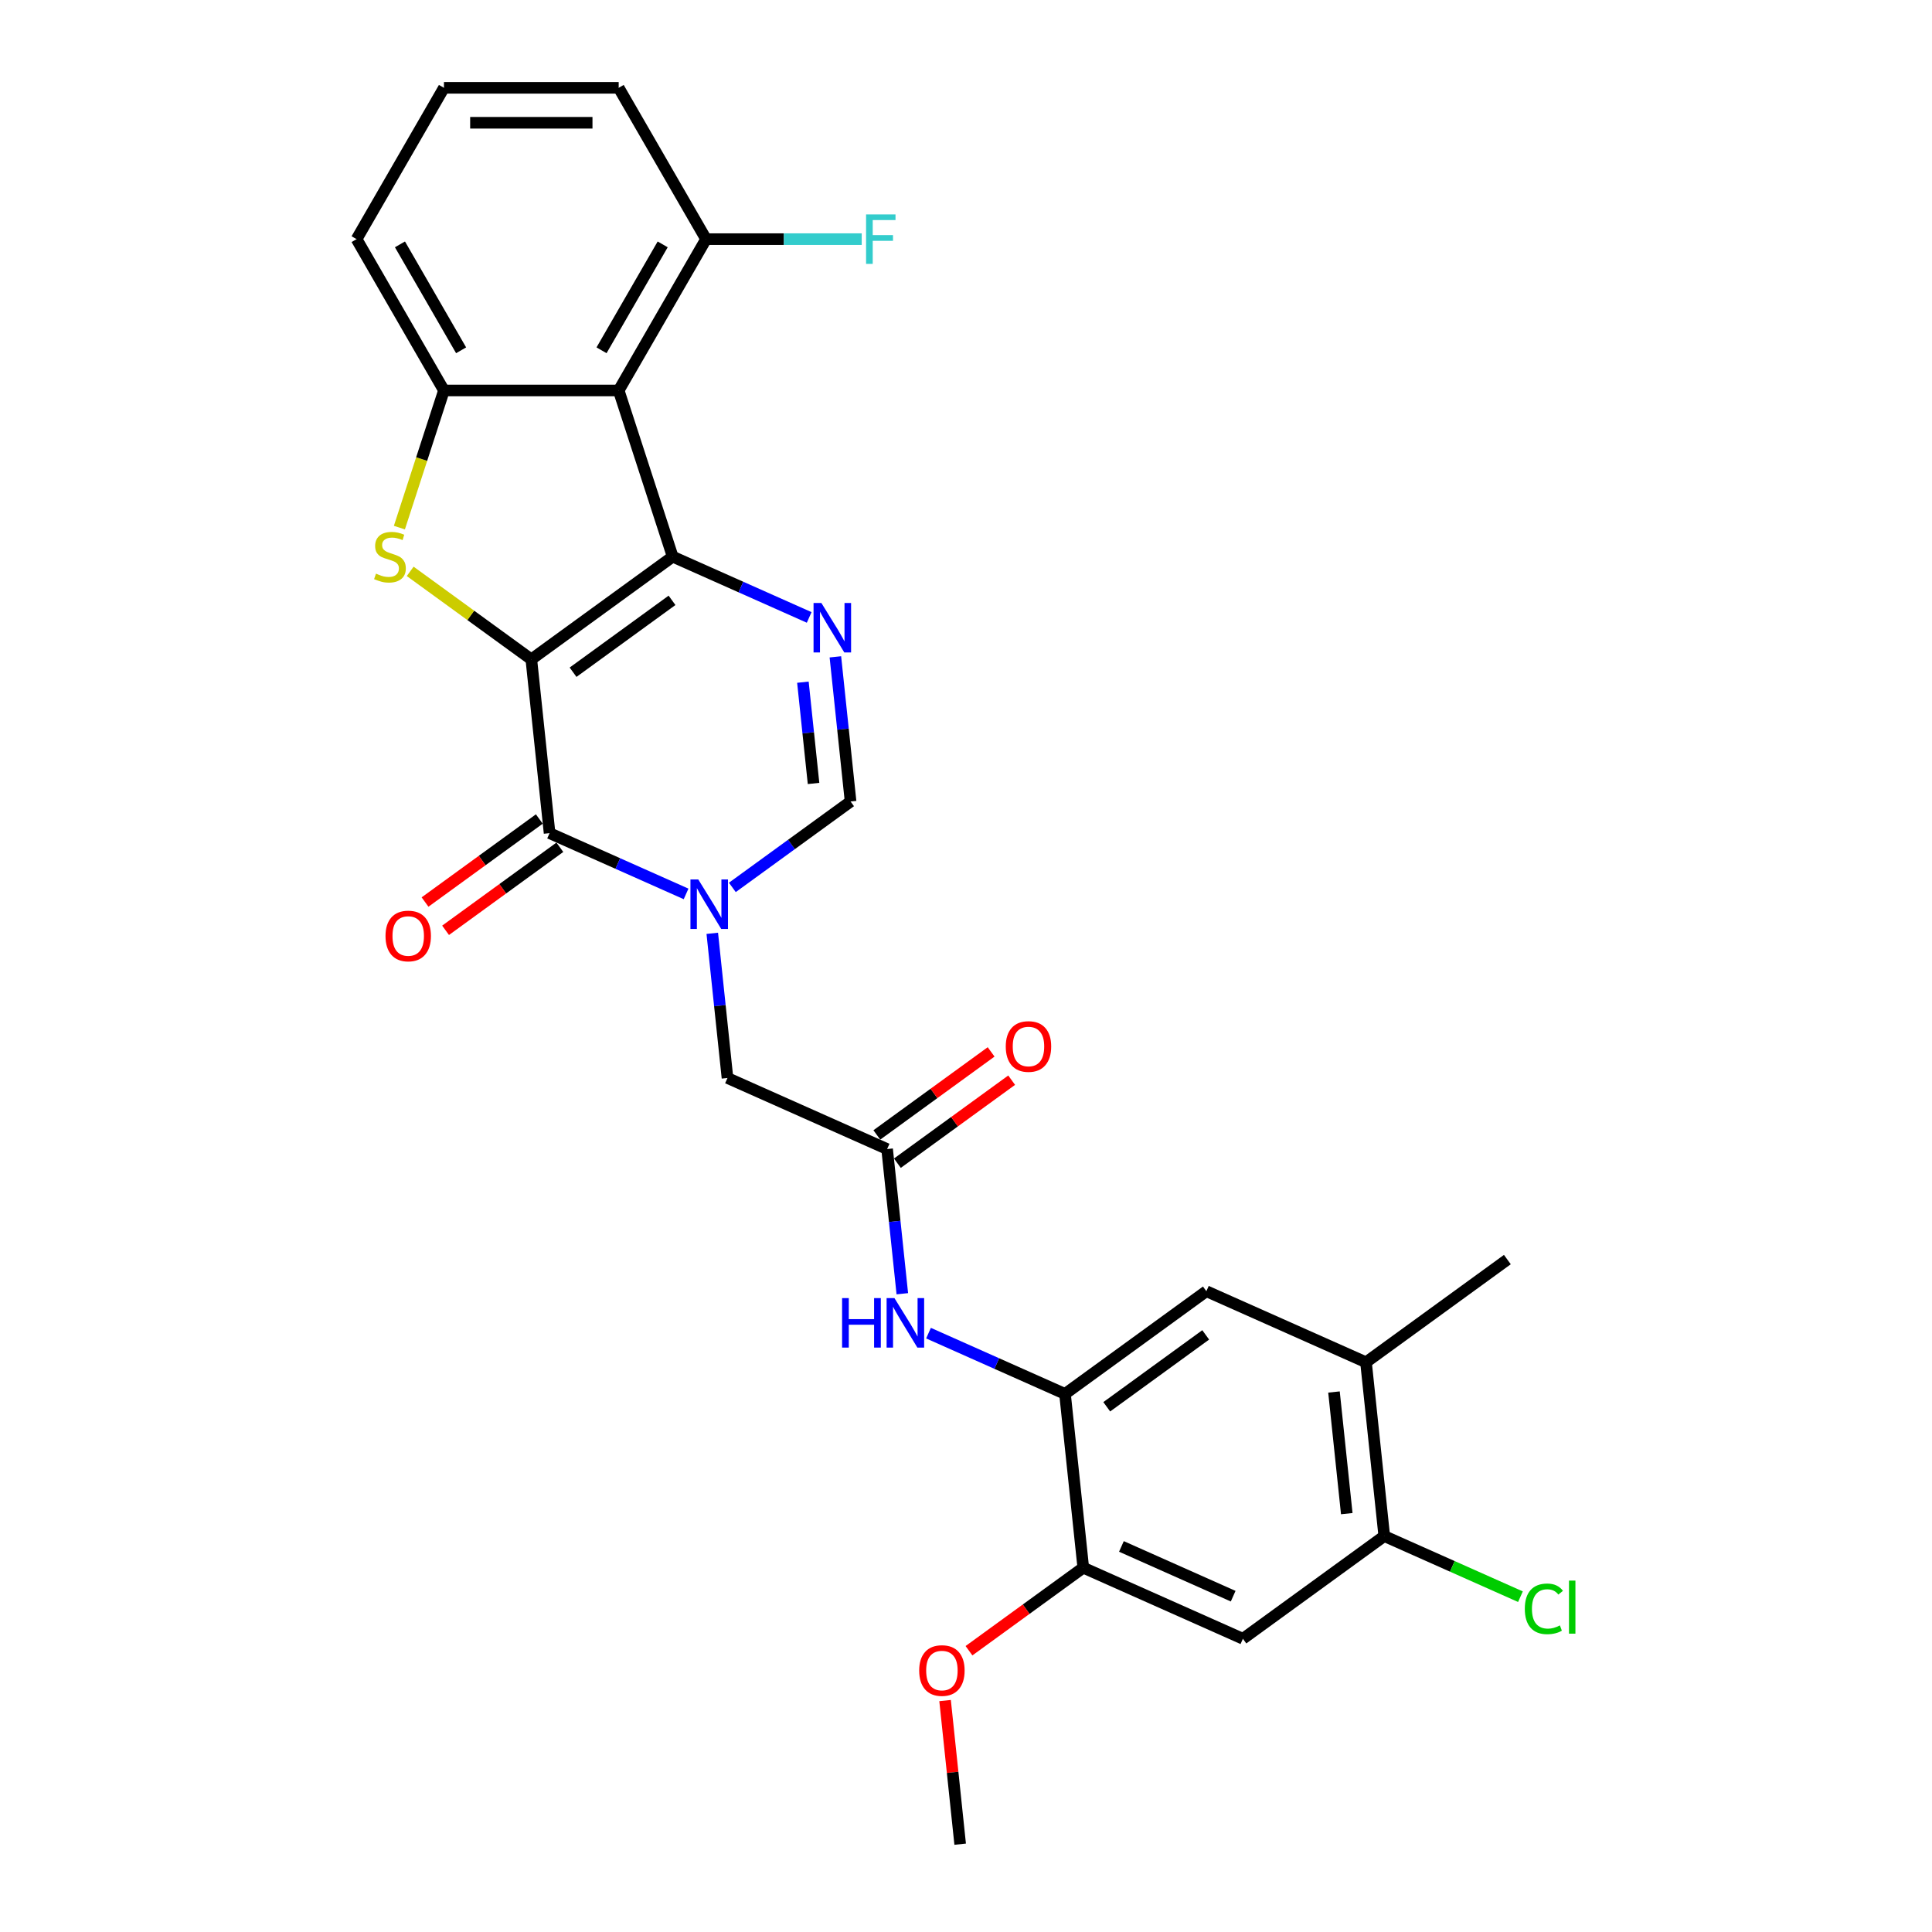 <?xml version='1.0' encoding='iso-8859-1'?>
<svg version='1.1' baseProfile='full'
              xmlns='http://www.w3.org/2000/svg'
                      xmlns:rdkit='http://www.rdkit.org/xml'
                      xmlns:xlink='http://www.w3.org/1999/xlink'
                  xml:space='preserve'
width='1000px' height='1000px' viewBox='0 0 1000 1000'>
<!-- END OF HEADER -->
<rect style='opacity:1.0;fill:#FFFFFF;stroke:none' width='1000' height='1000' x='0' y='0'> </rect>
<path class='bond-0' d='M 275.011,341.285 L 348.181,288.124' style='fill:none;fill-rule:evenodd;stroke:#000000;stroke-width:6px;stroke-linecap:butt;stroke-linejoin:miter;stroke-opacity:1' />
<path class='bond-0' d='M 296.618,347.945 L 347.837,310.732' style='fill:none;fill-rule:evenodd;stroke:#000000;stroke-width:6px;stroke-linecap:butt;stroke-linejoin:miter;stroke-opacity:1' />
<path class='bond-1' d='M 275.011,341.285 L 284.464,431.233' style='fill:none;fill-rule:evenodd;stroke:#000000;stroke-width:6px;stroke-linecap:butt;stroke-linejoin:miter;stroke-opacity:1' />
<path class='bond-2' d='M 275.011,341.285 L 243.662,318.509' style='fill:none;fill-rule:evenodd;stroke:#000000;stroke-width:6px;stroke-linecap:butt;stroke-linejoin:miter;stroke-opacity:1' />
<path class='bond-2' d='M 243.662,318.509 L 212.314,295.733' style='fill:none;fill-rule:evenodd;stroke:#CCCC00;stroke-width:6px;stroke-linecap:butt;stroke-linejoin:miter;stroke-opacity:1' />
<path class='bond-4' d='M 348.181,288.124 L 383.505,303.851' style='fill:none;fill-rule:evenodd;stroke:#000000;stroke-width:6px;stroke-linecap:butt;stroke-linejoin:miter;stroke-opacity:1' />
<path class='bond-4' d='M 383.505,303.851 L 418.83,319.579' style='fill:none;fill-rule:evenodd;stroke:#0000FF;stroke-width:6px;stroke-linecap:butt;stroke-linejoin:miter;stroke-opacity:1' />
<path class='bond-5' d='M 348.181,288.124 L 320.232,202.107' style='fill:none;fill-rule:evenodd;stroke:#000000;stroke-width:6px;stroke-linecap:butt;stroke-linejoin:miter;stroke-opacity:1' />
<path class='bond-3' d='M 284.464,431.233 L 319.789,446.96' style='fill:none;fill-rule:evenodd;stroke:#000000;stroke-width:6px;stroke-linecap:butt;stroke-linejoin:miter;stroke-opacity:1' />
<path class='bond-3' d='M 319.789,446.96 L 355.114,462.688' style='fill:none;fill-rule:evenodd;stroke:#0000FF;stroke-width:6px;stroke-linecap:butt;stroke-linejoin:miter;stroke-opacity:1' />
<path class='bond-18' d='M 279.148,423.916 L 249.573,445.404' style='fill:none;fill-rule:evenodd;stroke:#000000;stroke-width:6px;stroke-linecap:butt;stroke-linejoin:miter;stroke-opacity:1' />
<path class='bond-18' d='M 249.573,445.404 L 219.997,466.892' style='fill:none;fill-rule:evenodd;stroke:#FF0000;stroke-width:6px;stroke-linecap:butt;stroke-linejoin:miter;stroke-opacity:1' />
<path class='bond-18' d='M 289.781,438.55 L 260.205,460.038' style='fill:none;fill-rule:evenodd;stroke:#000000;stroke-width:6px;stroke-linecap:butt;stroke-linejoin:miter;stroke-opacity:1' />
<path class='bond-18' d='M 260.205,460.038 L 230.629,481.526' style='fill:none;fill-rule:evenodd;stroke:#FF0000;stroke-width:6px;stroke-linecap:butt;stroke-linejoin:miter;stroke-opacity:1' />
<path class='bond-6' d='M 206.724,273.092 L 218.257,237.6' style='fill:none;fill-rule:evenodd;stroke:#CCCC00;stroke-width:6px;stroke-linecap:butt;stroke-linejoin:miter;stroke-opacity:1' />
<path class='bond-6' d='M 218.257,237.6 L 229.789,202.107' style='fill:none;fill-rule:evenodd;stroke:#000000;stroke-width:6px;stroke-linecap:butt;stroke-linejoin:miter;stroke-opacity:1' />
<path class='bond-7' d='M 379.063,459.319 L 409.661,437.089' style='fill:none;fill-rule:evenodd;stroke:#0000FF;stroke-width:6px;stroke-linecap:butt;stroke-linejoin:miter;stroke-opacity:1' />
<path class='bond-7' d='M 409.661,437.089 L 440.259,414.858' style='fill:none;fill-rule:evenodd;stroke:#000000;stroke-width:6px;stroke-linecap:butt;stroke-linejoin:miter;stroke-opacity:1' />
<path class='bond-12' d='M 368.672,483.087 L 372.607,520.527' style='fill:none;fill-rule:evenodd;stroke:#0000FF;stroke-width:6px;stroke-linecap:butt;stroke-linejoin:miter;stroke-opacity:1' />
<path class='bond-12' d='M 372.607,520.527 L 376.542,557.967' style='fill:none;fill-rule:evenodd;stroke:#000000;stroke-width:6px;stroke-linecap:butt;stroke-linejoin:miter;stroke-opacity:1' />
<path class='bond-29' d='M 432.389,339.978 L 436.324,377.418' style='fill:none;fill-rule:evenodd;stroke:#0000FF;stroke-width:6px;stroke-linecap:butt;stroke-linejoin:miter;stroke-opacity:1' />
<path class='bond-29' d='M 436.324,377.418 L 440.259,414.858' style='fill:none;fill-rule:evenodd;stroke:#000000;stroke-width:6px;stroke-linecap:butt;stroke-linejoin:miter;stroke-opacity:1' />
<path class='bond-29' d='M 415.579,353.101 L 418.334,379.309' style='fill:none;fill-rule:evenodd;stroke:#0000FF;stroke-width:6px;stroke-linecap:butt;stroke-linejoin:miter;stroke-opacity:1' />
<path class='bond-29' d='M 418.334,379.309 L 421.089,405.517' style='fill:none;fill-rule:evenodd;stroke:#000000;stroke-width:6px;stroke-linecap:butt;stroke-linejoin:miter;stroke-opacity:1' />
<path class='bond-17' d='M 320.232,202.107 L 365.454,123.781' style='fill:none;fill-rule:evenodd;stroke:#000000;stroke-width:6px;stroke-linecap:butt;stroke-linejoin:miter;stroke-opacity:1' />
<path class='bond-17' d='M 311.35,181.314 L 343.005,126.485' style='fill:none;fill-rule:evenodd;stroke:#000000;stroke-width:6px;stroke-linecap:butt;stroke-linejoin:miter;stroke-opacity:1' />
<path class='bond-28' d='M 320.232,202.107 L 229.789,202.107' style='fill:none;fill-rule:evenodd;stroke:#000000;stroke-width:6px;stroke-linecap:butt;stroke-linejoin:miter;stroke-opacity:1' />
<path class='bond-23' d='M 229.789,202.107 L 184.567,123.781' style='fill:none;fill-rule:evenodd;stroke:#000000;stroke-width:6px;stroke-linecap:butt;stroke-linejoin:miter;stroke-opacity:1' />
<path class='bond-23' d='M 238.671,181.314 L 207.016,126.485' style='fill:none;fill-rule:evenodd;stroke:#000000;stroke-width:6px;stroke-linecap:butt;stroke-linejoin:miter;stroke-opacity:1' />
<path class='bond-8' d='M 551.245,721.488 L 515.92,705.761' style='fill:none;fill-rule:evenodd;stroke:#000000;stroke-width:6px;stroke-linecap:butt;stroke-linejoin:miter;stroke-opacity:1' />
<path class='bond-8' d='M 515.92,705.761 L 480.595,690.033' style='fill:none;fill-rule:evenodd;stroke:#0000FF;stroke-width:6px;stroke-linecap:butt;stroke-linejoin:miter;stroke-opacity:1' />
<path class='bond-13' d='M 551.245,721.488 L 560.698,811.436' style='fill:none;fill-rule:evenodd;stroke:#000000;stroke-width:6px;stroke-linecap:butt;stroke-linejoin:miter;stroke-opacity:1' />
<path class='bond-15' d='M 551.245,721.488 L 624.415,668.327' style='fill:none;fill-rule:evenodd;stroke:#000000;stroke-width:6px;stroke-linecap:butt;stroke-linejoin:miter;stroke-opacity:1' />
<path class='bond-15' d='M 572.852,728.148 L 624.071,690.935' style='fill:none;fill-rule:evenodd;stroke:#000000;stroke-width:6px;stroke-linecap:butt;stroke-linejoin:miter;stroke-opacity:1' />
<path class='bond-9' d='M 459.167,594.754 L 376.542,557.967' style='fill:none;fill-rule:evenodd;stroke:#000000;stroke-width:6px;stroke-linecap:butt;stroke-linejoin:miter;stroke-opacity:1' />
<path class='bond-10' d='M 459.167,594.754 L 463.102,632.194' style='fill:none;fill-rule:evenodd;stroke:#000000;stroke-width:6px;stroke-linecap:butt;stroke-linejoin:miter;stroke-opacity:1' />
<path class='bond-10' d='M 463.102,632.194 L 467.037,669.634' style='fill:none;fill-rule:evenodd;stroke:#0000FF;stroke-width:6px;stroke-linecap:butt;stroke-linejoin:miter;stroke-opacity:1' />
<path class='bond-19' d='M 464.483,602.071 L 494.058,580.583' style='fill:none;fill-rule:evenodd;stroke:#000000;stroke-width:6px;stroke-linecap:butt;stroke-linejoin:miter;stroke-opacity:1' />
<path class='bond-19' d='M 494.058,580.583 L 523.634,559.095' style='fill:none;fill-rule:evenodd;stroke:#FF0000;stroke-width:6px;stroke-linecap:butt;stroke-linejoin:miter;stroke-opacity:1' />
<path class='bond-19' d='M 453.85,587.437 L 483.426,565.949' style='fill:none;fill-rule:evenodd;stroke:#000000;stroke-width:6px;stroke-linecap:butt;stroke-linejoin:miter;stroke-opacity:1' />
<path class='bond-19' d='M 483.426,565.949 L 513.002,544.461' style='fill:none;fill-rule:evenodd;stroke:#FF0000;stroke-width:6px;stroke-linecap:butt;stroke-linejoin:miter;stroke-opacity:1' />
<path class='bond-11' d='M 643.323,848.223 L 560.698,811.436' style='fill:none;fill-rule:evenodd;stroke:#000000;stroke-width:6px;stroke-linecap:butt;stroke-linejoin:miter;stroke-opacity:1' />
<path class='bond-11' d='M 638.286,826.18 L 580.449,800.429' style='fill:none;fill-rule:evenodd;stroke:#000000;stroke-width:6px;stroke-linecap:butt;stroke-linejoin:miter;stroke-opacity:1' />
<path class='bond-31' d='M 643.323,848.223 L 716.493,795.062' style='fill:none;fill-rule:evenodd;stroke:#000000;stroke-width:6px;stroke-linecap:butt;stroke-linejoin:miter;stroke-opacity:1' />
<path class='bond-22' d='M 560.698,811.436 L 531.123,832.924' style='fill:none;fill-rule:evenodd;stroke:#000000;stroke-width:6px;stroke-linecap:butt;stroke-linejoin:miter;stroke-opacity:1' />
<path class='bond-22' d='M 531.123,832.924 L 501.547,854.412' style='fill:none;fill-rule:evenodd;stroke:#FF0000;stroke-width:6px;stroke-linecap:butt;stroke-linejoin:miter;stroke-opacity:1' />
<path class='bond-14' d='M 716.493,795.062 L 707.039,705.114' style='fill:none;fill-rule:evenodd;stroke:#000000;stroke-width:6px;stroke-linecap:butt;stroke-linejoin:miter;stroke-opacity:1' />
<path class='bond-14' d='M 697.085,783.46 L 690.467,720.497' style='fill:none;fill-rule:evenodd;stroke:#000000;stroke-width:6px;stroke-linecap:butt;stroke-linejoin:miter;stroke-opacity:1' />
<path class='bond-20' d='M 716.493,795.062 L 751.736,810.753' style='fill:none;fill-rule:evenodd;stroke:#000000;stroke-width:6px;stroke-linecap:butt;stroke-linejoin:miter;stroke-opacity:1' />
<path class='bond-20' d='M 751.736,810.753 L 786.979,826.444' style='fill:none;fill-rule:evenodd;stroke:#00CC00;stroke-width:6px;stroke-linecap:butt;stroke-linejoin:miter;stroke-opacity:1' />
<path class='bond-16' d='M 624.415,668.327 L 707.039,705.114' style='fill:none;fill-rule:evenodd;stroke:#000000;stroke-width:6px;stroke-linecap:butt;stroke-linejoin:miter;stroke-opacity:1' />
<path class='bond-25' d='M 707.039,705.114 L 780.209,651.953' style='fill:none;fill-rule:evenodd;stroke:#000000;stroke-width:6px;stroke-linecap:butt;stroke-linejoin:miter;stroke-opacity:1' />
<path class='bond-21' d='M 365.454,123.781 L 405.737,123.781' style='fill:none;fill-rule:evenodd;stroke:#000000;stroke-width:6px;stroke-linecap:butt;stroke-linejoin:miter;stroke-opacity:1' />
<path class='bond-21' d='M 405.737,123.781 L 446.021,123.781' style='fill:none;fill-rule:evenodd;stroke:#33CCCC;stroke-width:6px;stroke-linecap:butt;stroke-linejoin:miter;stroke-opacity:1' />
<path class='bond-26' d='M 365.454,123.781 L 320.232,45.455' style='fill:none;fill-rule:evenodd;stroke:#000000;stroke-width:6px;stroke-linecap:butt;stroke-linejoin:miter;stroke-opacity:1' />
<path class='bond-27' d='M 489.169,880.208 L 493.076,917.377' style='fill:none;fill-rule:evenodd;stroke:#FF0000;stroke-width:6px;stroke-linecap:butt;stroke-linejoin:miter;stroke-opacity:1' />
<path class='bond-27' d='M 493.076,917.377 L 496.982,954.545' style='fill:none;fill-rule:evenodd;stroke:#000000;stroke-width:6px;stroke-linecap:butt;stroke-linejoin:miter;stroke-opacity:1' />
<path class='bond-24' d='M 184.567,123.781 L 229.789,45.455' style='fill:none;fill-rule:evenodd;stroke:#000000;stroke-width:6px;stroke-linecap:butt;stroke-linejoin:miter;stroke-opacity:1' />
<path class='bond-30' d='M 229.789,45.455 L 320.232,45.455' style='fill:none;fill-rule:evenodd;stroke:#000000;stroke-width:6px;stroke-linecap:butt;stroke-linejoin:miter;stroke-opacity:1' />
<path class='bond-30' d='M 243.355,63.543 L 306.666,63.543' style='fill:none;fill-rule:evenodd;stroke:#000000;stroke-width:6px;stroke-linecap:butt;stroke-linejoin:miter;stroke-opacity:1' />
<path  class='atom-3' d='M 194.605 296.915
Q 194.894 297.023, 196.088 297.53
Q 197.282 298.036, 198.584 298.362
Q 199.923 298.651, 201.225 298.651
Q 203.649 298.651, 205.06 297.494
Q 206.471 296.3, 206.471 294.238
Q 206.471 292.827, 205.747 291.959
Q 205.06 291.09, 203.975 290.62
Q 202.889 290.15, 201.081 289.607
Q 198.801 288.92, 197.427 288.268
Q 196.088 287.617, 195.111 286.242
Q 194.171 284.868, 194.171 282.552
Q 194.171 279.333, 196.341 277.343
Q 198.548 275.353, 202.889 275.353
Q 205.856 275.353, 209.221 276.764
L 208.388 279.55
Q 205.313 278.283, 202.998 278.283
Q 200.502 278.283, 199.127 279.333
Q 197.752 280.346, 197.788 282.118
Q 197.788 283.493, 198.476 284.325
Q 199.199 285.157, 200.212 285.627
Q 201.262 286.098, 202.998 286.64
Q 205.313 287.364, 206.688 288.088
Q 208.063 288.811, 209.04 290.294
Q 210.053 291.741, 210.053 294.238
Q 210.053 297.783, 207.665 299.7
Q 205.313 301.582, 201.37 301.582
Q 199.091 301.582, 197.354 301.075
Q 195.654 300.605, 193.628 299.773
L 194.605 296.915
' fill='#CCCC00'/>
<path  class='atom-4' d='M 361.427 455.213
L 369.82 468.779
Q 370.652 470.118, 371.991 472.542
Q 373.329 474.966, 373.401 475.11
L 373.401 455.213
L 376.802 455.213
L 376.802 480.826
L 373.293 480.826
L 364.285 465.994
Q 363.236 464.257, 362.114 462.267
Q 361.029 460.278, 360.703 459.662
L 360.703 480.826
L 357.375 480.826
L 357.375 455.213
L 361.427 455.213
' fill='#0000FF'/>
<path  class='atom-5' d='M 425.143 312.104
L 433.536 325.67
Q 434.368 327.009, 435.707 329.432
Q 437.045 331.856, 437.118 332.001
L 437.118 312.104
L 440.518 312.104
L 440.518 337.717
L 437.009 337.717
L 428.001 322.884
Q 426.952 321.148, 425.83 319.158
Q 424.745 317.168, 424.42 316.553
L 424.42 337.717
L 421.091 337.717
L 421.091 312.104
L 425.143 312.104
' fill='#0000FF'/>
<path  class='atom-11' d='M 435.862 671.895
L 439.335 671.895
L 439.335 682.784
L 452.431 682.784
L 452.431 671.895
L 455.904 671.895
L 455.904 697.509
L 452.431 697.509
L 452.431 685.679
L 439.335 685.679
L 439.335 697.509
L 435.862 697.509
L 435.862 671.895
' fill='#0000FF'/>
<path  class='atom-11' d='M 462.959 671.895
L 471.352 685.462
Q 472.184 686.8, 473.522 689.224
Q 474.861 691.648, 474.933 691.793
L 474.933 671.895
L 478.334 671.895
L 478.334 697.509
L 474.825 697.509
L 465.817 682.676
Q 464.768 680.939, 463.646 678.95
Q 462.561 676.96, 462.235 676.345
L 462.235 697.509
L 458.907 697.509
L 458.907 671.895
L 462.959 671.895
' fill='#0000FF'/>
<path  class='atom-19' d='M 199.537 484.466
Q 199.537 478.316, 202.576 474.879
Q 205.614 471.443, 211.294 471.443
Q 216.974 471.443, 220.013 474.879
Q 223.052 478.316, 223.052 484.466
Q 223.052 490.689, 219.977 494.234
Q 216.902 497.744, 211.294 497.744
Q 205.651 497.744, 202.576 494.234
Q 199.537 490.725, 199.537 484.466
M 211.294 494.849
Q 215.201 494.849, 217.3 492.245
Q 219.434 489.604, 219.434 484.466
Q 219.434 479.438, 217.3 476.905
Q 215.201 474.337, 211.294 474.337
Q 207.387 474.337, 205.253 476.869
Q 203.154 479.402, 203.154 484.466
Q 203.154 489.64, 205.253 492.245
Q 207.387 494.849, 211.294 494.849
' fill='#FF0000'/>
<path  class='atom-20' d='M 520.579 541.665
Q 520.579 535.515, 523.618 532.078
Q 526.657 528.641, 532.337 528.641
Q 538.017 528.641, 541.055 532.078
Q 544.094 535.515, 544.094 541.665
Q 544.094 547.888, 541.019 551.433
Q 537.944 554.942, 532.337 554.942
Q 526.693 554.942, 523.618 551.433
Q 520.579 547.924, 520.579 541.665
M 532.337 552.048
Q 536.244 552.048, 538.342 549.443
Q 540.477 546.802, 540.477 541.665
Q 540.477 536.636, 538.342 534.104
Q 536.244 531.535, 532.337 531.535
Q 528.43 531.535, 526.295 534.068
Q 524.197 536.6, 524.197 541.665
Q 524.197 546.838, 526.295 549.443
Q 528.43 552.048, 532.337 552.048
' fill='#FF0000'/>
<path  class='atom-21' d='M 789.24 832.735
Q 789.24 826.367, 792.207 823.039
Q 795.21 819.675, 800.89 819.675
Q 806.171 819.675, 808.993 823.401
L 806.606 825.354
Q 804.543 822.641, 800.89 822.641
Q 797.019 822.641, 794.956 825.246
Q 792.93 827.815, 792.93 832.735
Q 792.93 837.799, 795.029 840.404
Q 797.163 843.009, 801.287 843.009
Q 804.109 843.009, 807.401 841.309
L 808.414 844.022
Q 807.076 844.89, 805.05 845.397
Q 803.024 845.903, 800.781 845.903
Q 795.21 845.903, 792.207 842.503
Q 789.24 839.102, 789.24 832.735
' fill='#00CC00'/>
<path  class='atom-21' d='M 812.104 818.119
L 815.433 818.119
L 815.433 845.578
L 812.104 845.578
L 812.104 818.119
' fill='#00CC00'/>
<path  class='atom-22' d='M 448.282 110.974
L 463.513 110.974
L 463.513 113.904
L 451.719 113.904
L 451.719 121.682
L 462.21 121.682
L 462.21 124.649
L 451.719 124.649
L 451.719 136.588
L 448.282 136.588
L 448.282 110.974
' fill='#33CCCC'/>
<path  class='atom-23' d='M 475.771 864.67
Q 475.771 858.52, 478.81 855.083
Q 481.848 851.646, 487.528 851.646
Q 493.208 851.646, 496.247 855.083
Q 499.286 858.52, 499.286 864.67
Q 499.286 870.892, 496.211 874.438
Q 493.136 877.947, 487.528 877.947
Q 481.885 877.947, 478.81 874.438
Q 475.771 870.929, 475.771 864.67
M 487.528 875.053
Q 491.435 875.053, 493.534 872.448
Q 495.668 869.807, 495.668 864.67
Q 495.668 859.641, 493.534 857.109
Q 491.435 854.54, 487.528 854.54
Q 483.621 854.54, 481.487 857.073
Q 479.388 859.605, 479.388 864.67
Q 479.388 869.843, 481.487 872.448
Q 483.621 875.053, 487.528 875.053
' fill='#FF0000'/>
</svg>
